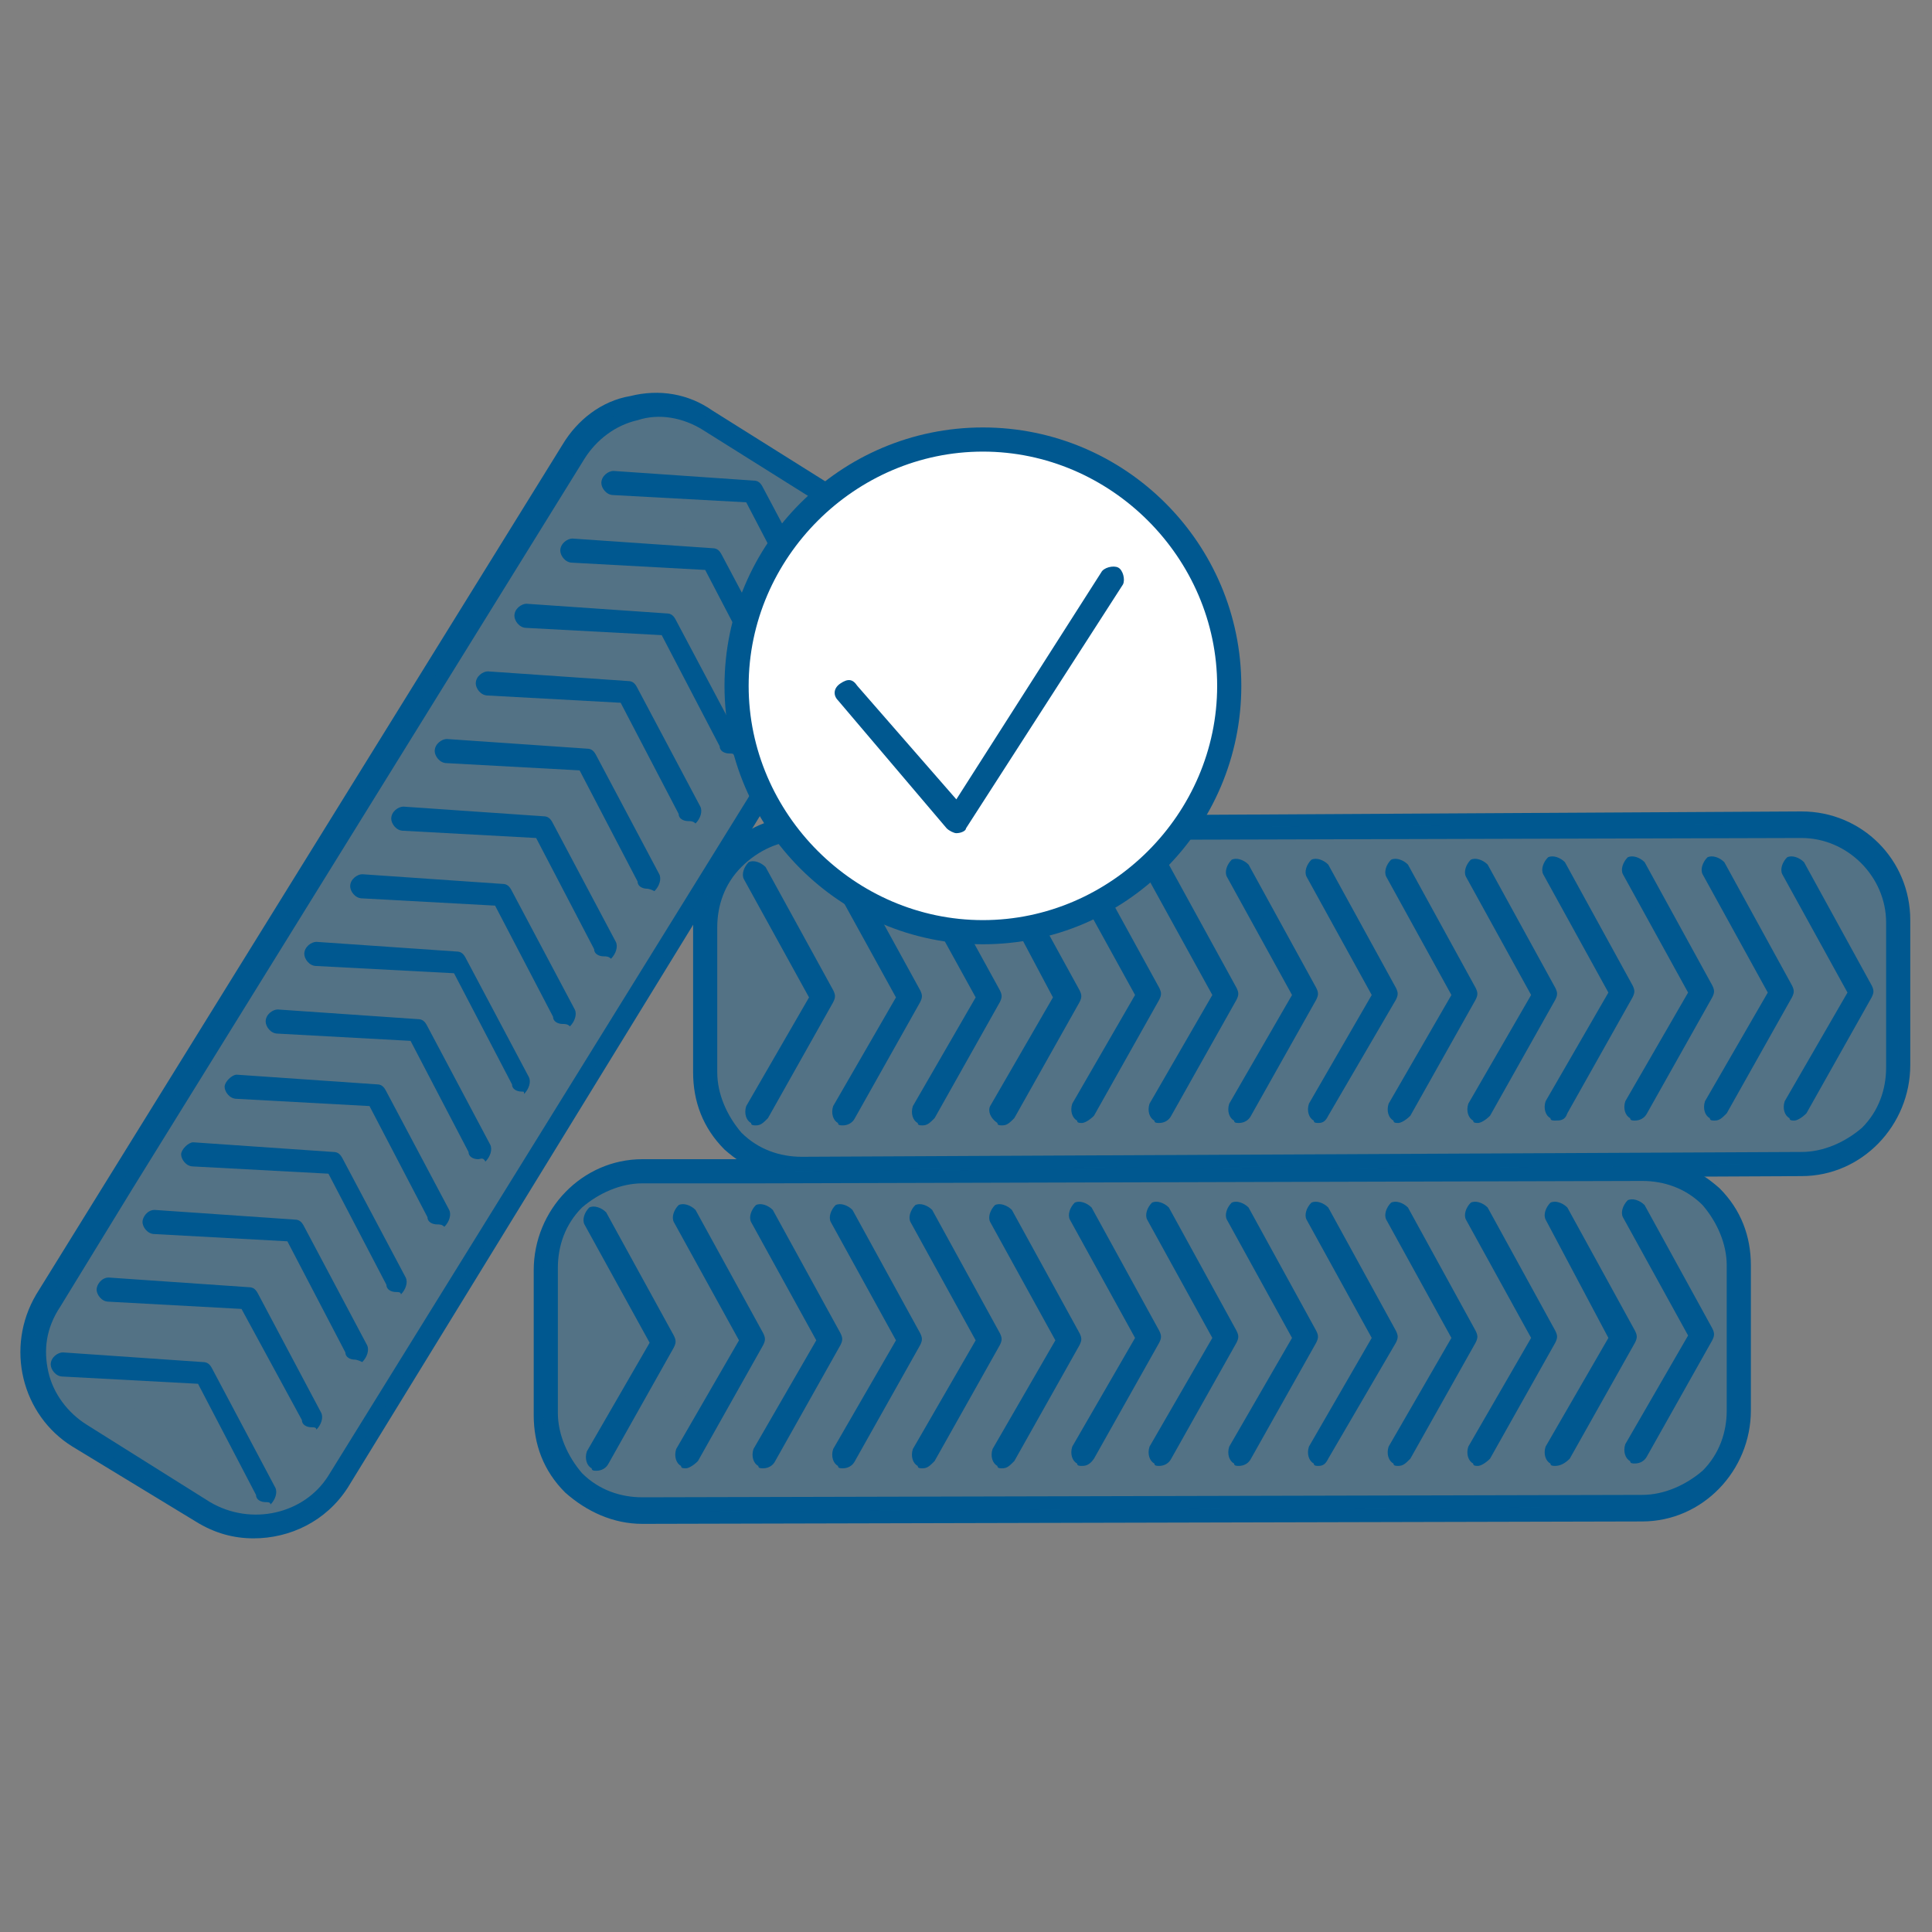 <?xml version="1.0" encoding="utf-8"?>
<!-- Generator: Adobe Illustrator 25.4.1, SVG Export Plug-In . SVG Version: 6.00 Build 0)  -->
<svg version="1.1" id="Vrstva_1" xmlns="http://www.w3.org/2000/svg" xmlns:xlink="http://www.w3.org/1999/xlink" x="0px" y="0px"
	 viewBox="0 0 80 80" enable-background="new 0 0 80 80" xml:space="preserve">
<rect x="0" y="0" width="80" height="80" fill="#808080" stroke="none"/>
<g>
	<g>
		<path fill="#005890" d="M10.5,63.7c-0.8,0-1.6-0.2-2.4-0.7L3,59.9c-2.1-1.3-2.8-4.1-1.5-6.3l2.6-4.2c0,0,0,0,0,0l19.2-31
			c0.6-1,1.6-1.8,2.8-2c1.2-0.3,2.4-0.1,3.4,0.6l5.1,3.2c1,0.6,1.8,1.6,2,2.8c0.3,1.2,0.1,2.4-0.6,3.4L14.4,61.6
			C13.5,63,12,63.7,10.5,63.7z M5.5,49.2C5.5,49.2,5.5,49.3,5.5,49.2l-3,4.9C1.9,55,1.8,55.9,2,56.8s0.8,1.7,1.6,2.2l5.1,3.2
			c1.7,1,3.9,0.5,4.9-1.1l21.8-35.2c0.5-0.8,0.7-1.8,0.4-2.7c-0.2-0.9-0.8-1.7-1.6-2.2l-5.1-3.2c-0.8-0.5-1.8-0.7-2.7-0.4
			c-0.9,0.2-1.7,0.8-2.2,1.6L5.5,49.2z"/>
		<path fill="#005890" d="M11,62.2c-0.2,0-0.4-0.1-0.4-0.3l-2.4-4.6L2.6,57c-0.3,0-0.5-0.3-0.5-0.5c0-0.3,0.3-0.5,0.5-0.5l5.8,0.4
			c0.2,0,0.3,0.1,0.4,0.3l2.6,4.9c0.1,0.2,0,0.5-0.2,0.7C11.2,62.2,11.1,62.2,11,62.2z"/>
		<path fill="#005890" d="M12.9,59.1c-0.2,0-0.4-0.1-0.4-0.3L10,54.2l-5.5-0.3c-0.3,0-0.5-0.3-0.5-0.5s0.2-0.5,0.5-0.5l5.8,0.4
			c0.2,0,0.3,0.1,0.4,0.3l2.6,4.9c0.1,0.2,0,0.5-0.2,0.7C13.1,59.1,13,59.1,12.9,59.1z"/>
		<path fill="#005890" d="M14.7,56.3c-0.2,0-0.4-0.1-0.4-0.3l-2.4-4.6l-5.5-0.3c-0.3,0-0.5-0.3-0.5-0.5s0.2-0.5,0.5-0.5l5.8,0.4
			c0.2,0,0.3,0.1,0.4,0.3l2.6,4.9c0.1,0.2,0,0.5-0.2,0.7C14.8,56.3,14.7,56.3,14.7,56.3z"/>
		<path fill="#005890" d="M16.4,53.5c-0.2,0-0.4-0.1-0.4-0.3l-2.4-4.6L8,48.3c-0.3,0-0.5-0.3-0.5-0.5s0.3-0.5,0.5-0.5l5.8,0.4
			c0.2,0,0.3,0.1,0.4,0.3l2.6,4.9c0.1,0.2,0,0.5-0.2,0.7C16.6,53.5,16.5,53.5,16.4,53.5z"/>
		<path fill="#005890" d="M18.1,50.7c-0.2,0-0.4-0.1-0.4-0.3l-2.4-4.6l-5.5-0.3c-0.3,0-0.5-0.3-0.5-0.5s0.3-0.5,0.5-0.5l5.8,0.4
			c0.2,0,0.3,0.1,0.4,0.3l2.6,4.9c0.1,0.2,0,0.5-0.2,0.7C18.3,50.7,18.2,50.7,18.1,50.7z"/>
		<path fill="#005890" d="M19.8,48c-0.2,0-0.4-0.1-0.4-0.3L17,43.1l-5.5-0.3c-0.3,0-0.5-0.3-0.5-0.5c0-0.3,0.3-0.5,0.5-0.5l5.8,0.4
			c0.2,0,0.3,0.1,0.4,0.3l2.6,4.9c0.1,0.2,0,0.5-0.2,0.7C20,47.9,19.9,48,19.8,48z"/>
		<path fill="#005890" d="M21.6,45.2c-0.2,0-0.4-0.1-0.4-0.3l-2.4-4.6L13.1,40c-0.3,0-0.5-0.3-0.5-0.5c0-0.3,0.3-0.5,0.5-0.5
			l5.8,0.4c0.2,0,0.3,0.1,0.4,0.3l2.6,4.9c0.1,0.2,0,0.5-0.2,0.7C21.7,45.2,21.7,45.2,21.6,45.2z"/>
		<path fill="#005890" d="M23.3,42.4c-0.2,0-0.4-0.1-0.4-0.3l-2.4-4.6l-5.5-0.3c-0.3,0-0.5-0.3-0.5-0.5c0-0.3,0.3-0.5,0.5-0.5
			l5.8,0.4c0.2,0,0.3,0.1,0.4,0.3l2.6,4.9c0.1,0.2,0,0.5-0.2,0.7C23.5,42.4,23.4,42.4,23.3,42.4z"/>
		<path fill="#005890" d="M25,39.6c-0.2,0-0.4-0.1-0.4-0.3l-2.4-4.6l-5.5-0.3c-0.3,0-0.5-0.3-0.5-0.5c0-0.3,0.3-0.5,0.5-0.5l5.8,0.4
			c0.2,0,0.3,0.1,0.4,0.3l2.6,4.9c0.1,0.2,0,0.5-0.2,0.7C25.2,39.6,25.1,39.6,25,39.6z"/>
		<path fill="#005890" d="M26.8,36.8c-0.2,0-0.4-0.1-0.4-0.3l-2.4-4.6l-5.5-0.3c-0.3,0-0.5-0.3-0.5-0.5c0-0.3,0.3-0.5,0.5-0.5
			l5.8,0.4c0.2,0,0.3,0.1,0.4,0.3l2.6,4.9c0.1,0.2,0,0.5-0.2,0.7C26.9,36.8,26.8,36.8,26.8,36.8z"/>
		<path fill="#005890" d="M28.5,34c-0.2,0-0.4-0.1-0.4-0.3l-2.4-4.6l-5.5-0.3c-0.3,0-0.5-0.3-0.5-0.5c0-0.3,0.3-0.5,0.5-0.5l5.8,0.4
			c0.2,0,0.3,0.1,0.4,0.3l2.6,4.9c0.1,0.2,0,0.5-0.2,0.7C28.7,34,28.6,34,28.5,34z"/>
		<path fill="#005890" d="M30.2,31.2c-0.2,0-0.4-0.1-0.4-0.3l-2.4-4.6L21.8,26c-0.3,0-0.5-0.3-0.5-0.5c0-0.3,0.3-0.5,0.5-0.5
			l5.8,0.4c0.2,0,0.3,0.1,0.4,0.3l2.6,4.9c0.1,0.2,0,0.5-0.2,0.7C30.4,31.2,30.3,31.2,30.2,31.2z"/>
		<path fill="#005890" d="M32,28.5c-0.2,0-0.4-0.1-0.4-0.3l-2.4-4.6l-5.5-0.3c-0.3,0-0.5-0.3-0.5-0.5c0-0.3,0.3-0.5,0.5-0.5l5.8,0.4
			c0.2,0,0.3,0.1,0.4,0.3l2.6,4.9c0.1,0.2,0,0.5-0.2,0.7C32.1,28.4,32,28.5,32,28.5z"/>
		<path fill="#005890" d="M33.7,25.7c-0.2,0-0.4-0.1-0.4-0.3l-2.4-4.6l-5.5-0.3c-0.3,0-0.5-0.3-0.5-0.5c0-0.3,0.3-0.5,0.5-0.5
			l5.8,0.4c0.2,0,0.3,0.1,0.4,0.3l2.6,4.9c0.1,0.2,0,0.5-0.2,0.7C33.8,25.6,33.8,25.7,33.7,25.7z"/>
	</g>
	<g>
		<path fill="#005890" d="M26.6,63.1c-1.2,0-2.3-0.5-3.2-1.3c-0.9-0.9-1.3-2-1.3-3.2l0-6c0-2.5,2-4.6,4.5-4.6l5.8,0c0,0,0,0,0,0
			L68,47.9c0,0,0,0,0,0c1.2,0,2.3,0.5,3.2,1.3c0.9,0.9,1.3,2,1.3,3.2l0,6c0,2.5-2,4.6-4.5,4.6L26.6,63.1
			C26.6,63.1,26.6,63.1,26.6,63.1z M31.5,49l-4.9,0c-0.9,0-1.8,0.4-2.5,1c-0.7,0.7-1,1.6-1,2.5l0,6c0,0.9,0.4,1.8,1,2.5
			c0.7,0.7,1.6,1,2.5,1c0,0,0,0,0,0L68,61.9c0.9,0,1.8-0.4,2.5-1c0.7-0.7,1-1.6,1-2.5l0-6c0-0.9-0.4-1.8-1-2.5c-0.7-0.7-1.6-1-2.5-1
			c0,0,0,0,0,0L31.5,49C31.5,49,31.5,49,31.5,49z"/>
		<path fill="#005890" d="M24.7,60.9c-0.1,0-0.2,0-0.2-0.1c-0.2-0.1-0.3-0.4-0.2-0.7l2.6-4.5l-2.7-4.9c-0.1-0.2,0-0.5,0.2-0.7
			c0.2-0.1,0.5,0,0.7,0.2l2.8,5.1c0.1,0.2,0.1,0.3,0,0.5l-2.7,4.8C25.1,60.8,24.9,60.9,24.7,60.9z"/>
		<path fill="#005890" d="M28.4,60.8c-0.1,0-0.2,0-0.2-0.1c-0.2-0.1-0.3-0.4-0.2-0.7l2.6-4.5l-2.7-4.9c-0.1-0.2,0-0.5,0.2-0.7
			c0.2-0.1,0.5,0,0.7,0.2l2.8,5.1c0.1,0.2,0.1,0.3,0,0.5l-2.7,4.8C28.7,60.7,28.5,60.8,28.4,60.8z"/>
		<path fill="#005890" d="M31.6,60.8c-0.1,0-0.2,0-0.2-0.1c-0.2-0.1-0.3-0.4-0.2-0.7l2.6-4.5l-2.7-4.9c-0.1-0.2,0-0.5,0.2-0.7
			c0.2-0.1,0.5,0,0.7,0.2l2.8,5.1c0.1,0.2,0.1,0.3,0,0.5l-2.7,4.8C32,60.7,31.8,60.8,31.6,60.8z"/>
		<path fill="#005890" d="M34.9,60.8c-0.1,0-0.2,0-0.2-0.1c-0.2-0.1-0.3-0.4-0.2-0.7l2.6-4.5l-2.7-4.9c-0.1-0.2,0-0.5,0.2-0.7
			c0.2-0.1,0.5,0,0.7,0.2l2.8,5.1c0.1,0.2,0.1,0.3,0,0.5l-2.7,4.8C35.3,60.7,35.1,60.8,34.9,60.8z"/>
		<path fill="#005890" d="M38.2,60.8c-0.1,0-0.2,0-0.2-0.1c-0.2-0.1-0.3-0.4-0.2-0.7l2.6-4.5l-2.7-4.9c-0.1-0.2,0-0.5,0.2-0.7
			c0.2-0.1,0.5,0,0.7,0.2l2.8,5.1c0.1,0.2,0.1,0.3,0,0.5l-2.7,4.8C38.5,60.7,38.4,60.8,38.2,60.8z"/>
		<path fill="#005890" d="M41.5,60.8c-0.1,0-0.2,0-0.2-0.1c-0.2-0.1-0.3-0.4-0.2-0.7l2.6-4.5L41,50.6c-0.1-0.2,0-0.5,0.2-0.7
			c0.2-0.1,0.5,0,0.7,0.2l2.8,5.1c0.1,0.2,0.1,0.3,0,0.5l-2.7,4.8C41.8,60.7,41.7,60.8,41.5,60.8z"/>
		<path fill="#005890" d="M44.8,60.7c-0.1,0-0.2,0-0.2-0.1c-0.2-0.1-0.3-0.4-0.2-0.7l2.6-4.5l-2.7-4.9c-0.1-0.2,0-0.5,0.2-0.7
			c0.2-0.1,0.5,0,0.7,0.2l2.8,5.1c0.1,0.2,0.1,0.3,0,0.5l-2.7,4.8C45.1,60.7,44.9,60.7,44.8,60.7z"/>
		<path fill="#005890" d="M48,60.7c-0.1,0-0.2,0-0.2-0.1c-0.2-0.1-0.3-0.4-0.2-0.7l2.6-4.5l-2.7-4.9c-0.1-0.2,0-0.5,0.2-0.7
			c0.2-0.1,0.5,0,0.7,0.2l2.8,5.1c0.1,0.2,0.1,0.3,0,0.5l-2.7,4.8C48.4,60.6,48.2,60.7,48,60.7z"/>
		<path fill="#005890" d="M51.3,60.7c-0.1,0-0.2,0-0.2-0.1c-0.2-0.1-0.3-0.4-0.2-0.7l2.6-4.5l-2.7-4.9c-0.1-0.2,0-0.5,0.2-0.7
			c0.2-0.1,0.5,0,0.7,0.2l2.8,5.1c0.1,0.2,0.1,0.3,0,0.5l-2.7,4.8C51.7,60.6,51.5,60.7,51.3,60.7z"/>
		<path fill="#005890" d="M54.6,60.7c-0.1,0-0.2,0-0.2-0.1c-0.2-0.1-0.3-0.4-0.2-0.7l2.6-4.5l-2.7-4.9c-0.1-0.2,0-0.5,0.2-0.7
			c0.2-0.1,0.5,0,0.7,0.2l2.8,5.1c0.1,0.2,0.1,0.3,0,0.5L55,60.4C54.9,60.6,54.8,60.7,54.6,60.7z"/>
		<path fill="#005890" d="M57.9,60.7c-0.1,0-0.2,0-0.2-0.1c-0.2-0.1-0.3-0.4-0.2-0.7l2.6-4.5l-2.7-4.9c-0.1-0.2,0-0.5,0.2-0.7
			c0.2-0.1,0.5,0,0.7,0.2l2.8,5.1c0.1,0.2,0.1,0.3,0,0.5l-2.7,4.8C58.2,60.6,58.1,60.7,57.9,60.7z"/>
		<path fill="#005890" d="M61.2,60.7c-0.1,0-0.2,0-0.2-0.1c-0.2-0.1-0.3-0.4-0.2-0.7l2.6-4.5l-2.7-4.9c-0.1-0.2,0-0.5,0.2-0.7
			c0.2-0.1,0.5,0,0.7,0.2l2.8,5.1c0.1,0.2,0.1,0.3,0,0.5l-2.7,4.8C61.5,60.6,61.3,60.7,61.2,60.7z"/>
		<path fill="#005890" d="M64.4,60.7c-0.1,0-0.2,0-0.2-0.1c-0.2-0.1-0.3-0.4-0.2-0.7l2.6-4.5L64,50.5c-0.1-0.2,0-0.5,0.2-0.7
			c0.2-0.1,0.5,0,0.7,0.2l2.8,5.1c0.1,0.2,0.1,0.3,0,0.5l-2.7,4.8C64.8,60.6,64.6,60.7,64.4,60.7z"/>
		<path fill="#005890" d="M67.7,60.6c-0.1,0-0.2,0-0.2-0.1c-0.2-0.1-0.3-0.4-0.2-0.7l2.6-4.5l-2.7-4.9c-0.1-0.2,0-0.5,0.2-0.7
			c0.2-0.1,0.5,0,0.7,0.2l2.8,5.1c0.1,0.2,0.1,0.3,0,0.5l-2.7,4.8C68.1,60.5,67.9,60.6,67.7,60.6z"/>
	</g>
	<g>
		<path fill="#005890" d="M33.2,48.9c-1.2,0-2.3-0.5-3.2-1.3c-0.9-0.9-1.3-2-1.3-3.2l0-6c0-2.5,2-4.6,4.5-4.6l5.8,0c0,0,0,0,0,0
			l35.6-0.2c0,0,0,0,0,0c2.5,0,4.5,2,4.5,4.5l0,6c0,2.5-2,4.6-4.5,4.6L33.2,48.9C33.2,48.9,33.2,48.9,33.2,48.9z M38.1,34.8l-4.9,0
			c-0.9,0-1.8,0.4-2.5,1.1c-0.7,0.7-1,1.6-1,2.5l0,6c0,0.9,0.4,1.8,1,2.5c0.7,0.7,1.6,1,2.5,1c0,0,0,0,0,0l41.4-0.2
			c0.9,0,1.8-0.4,2.5-1c0.7-0.7,1-1.6,1-2.5l0-6c0-1.9-1.6-3.5-3.5-3.5c0,0,0,0,0,0L38.1,34.8C38.1,34.8,38.1,34.8,38.1,34.8z"/>
		<path fill="#005890" d="M31.3,46.6c-0.1,0-0.2,0-0.2-0.1c-0.2-0.1-0.3-0.4-0.2-0.7l2.6-4.5l-2.7-4.9c-0.1-0.2,0-0.5,0.2-0.7
			c0.2-0.1,0.5,0,0.7,0.2l2.8,5.1c0.1,0.2,0.1,0.3,0,0.5l-2.7,4.8C31.6,46.5,31.5,46.6,31.3,46.6z"/>
		<path fill="#005890" d="M34.9,46.6c-0.1,0-0.2,0-0.2-0.1c-0.2-0.1-0.3-0.4-0.2-0.7l2.6-4.5l-2.7-4.9c-0.1-0.2,0-0.5,0.2-0.7
			c0.2-0.1,0.5,0,0.7,0.2l2.8,5.1c0.1,0.2,0.1,0.3,0,0.5l-2.7,4.8C35.3,46.5,35.1,46.6,34.9,46.6z"/>
		<path fill="#005890" d="M38.2,46.6c-0.1,0-0.2,0-0.2-0.1c-0.2-0.1-0.3-0.4-0.2-0.7l2.6-4.5l-2.7-4.9c-0.1-0.2,0-0.5,0.2-0.7
			c0.2-0.1,0.5,0,0.7,0.2l2.8,5.1c0.1,0.2,0.1,0.3,0,0.5l-2.7,4.8C38.5,46.5,38.4,46.6,38.2,46.6z"/>
		<path fill="#005890" d="M41.5,46.6c-0.1,0-0.2,0-0.2-0.1C41,46.3,40.9,46,41,45.8l2.6-4.5L41,36.4c-0.1-0.2,0-0.5,0.2-0.7
			c0.2-0.1,0.5,0,0.7,0.2l2.8,5.1c0.1,0.2,0.1,0.3,0,0.5l-2.7,4.8C41.8,46.5,41.7,46.6,41.5,46.6z"/>
		<path fill="#005890" d="M44.8,46.5c-0.1,0-0.2,0-0.2-0.1c-0.2-0.1-0.3-0.4-0.2-0.7l2.6-4.5l-2.7-4.9c-0.1-0.2,0-0.5,0.2-0.7
			c0.2-0.1,0.5,0,0.7,0.2l2.8,5.1c0.1,0.2,0.1,0.3,0,0.5l-2.7,4.8C45.1,46.4,44.9,46.5,44.8,46.5z"/>
		<path fill="#005890" d="M48,46.5c-0.1,0-0.2,0-0.2-0.1c-0.2-0.1-0.3-0.4-0.2-0.7l2.6-4.5l-2.7-4.9c-0.1-0.2,0-0.5,0.2-0.7
			c0.2-0.1,0.5,0,0.7,0.2l2.8,5.1c0.1,0.2,0.1,0.3,0,0.5l-2.7,4.8C48.4,46.4,48.2,46.5,48,46.5z"/>
		<path fill="#005890" d="M51.3,46.5c-0.1,0-0.2,0-0.2-0.1c-0.2-0.1-0.3-0.4-0.2-0.7l2.6-4.5l-2.7-4.9c-0.1-0.2,0-0.5,0.2-0.7
			c0.2-0.1,0.5,0,0.7,0.2l2.8,5.1c0.1,0.2,0.1,0.3,0,0.5l-2.7,4.8C51.7,46.4,51.5,46.5,51.3,46.5z"/>
		<path fill="#005890" d="M54.6,46.5c-0.1,0-0.2,0-0.2-0.1c-0.2-0.1-0.3-0.4-0.2-0.7l2.6-4.5l-2.7-4.9c-0.1-0.2,0-0.5,0.2-0.7
			c0.2-0.1,0.5,0,0.7,0.2l2.8,5.1c0.1,0.2,0.1,0.3,0,0.5L55,46.2C54.9,46.4,54.8,46.5,54.6,46.5z"/>
		<path fill="#005890" d="M57.9,46.5c-0.1,0-0.2,0-0.2-0.1c-0.2-0.1-0.3-0.4-0.2-0.7l2.6-4.5l-2.7-4.9c-0.1-0.2,0-0.5,0.2-0.7
			c0.2-0.1,0.5,0,0.7,0.2l2.8,5.1c0.1,0.2,0.1,0.3,0,0.5l-2.7,4.8C58.2,46.4,58,46.5,57.9,46.5z"/>
		<path fill="#005890" d="M61.2,46.5c-0.1,0-0.2,0-0.2-0.1c-0.2-0.1-0.3-0.4-0.2-0.7l2.6-4.5l-2.7-4.9c-0.1-0.2,0-0.5,0.2-0.7
			c0.2-0.1,0.5,0,0.7,0.2l2.8,5.1c0.1,0.2,0.1,0.3,0,0.5l-2.7,4.8C61.5,46.4,61.3,46.5,61.2,46.5z"/>
		<path fill="#005890" d="M64.4,46.4c-0.1,0-0.2,0-0.2-0.1c-0.2-0.1-0.3-0.4-0.2-0.7l2.6-4.5l-2.7-4.9c-0.1-0.2,0-0.5,0.2-0.7
			c0.2-0.1,0.5,0,0.7,0.2l2.8,5.1c0.1,0.2,0.1,0.3,0,0.5l-2.7,4.8C64.8,46.4,64.6,46.4,64.4,46.4z"/>
		<path fill="#005890" d="M67.7,46.4c-0.1,0-0.2,0-0.2-0.1c-0.2-0.1-0.3-0.4-0.2-0.7l2.6-4.5l-2.7-4.9c-0.1-0.2,0-0.5,0.2-0.7
			c0.2-0.1,0.5,0,0.7,0.2l2.8,5.1c0.1,0.2,0.1,0.3,0,0.5l-2.7,4.8C68.1,46.3,67.9,46.4,67.7,46.4z"/>
		<path fill="#005890" d="M71,46.4c-0.1,0-0.2,0-0.2-0.1c-0.2-0.1-0.3-0.4-0.2-0.7l2.6-4.5l-2.7-4.9c-0.1-0.2,0-0.5,0.2-0.7
			c0.2-0.1,0.5,0,0.7,0.2l2.8,5.1c0.1,0.2,0.1,0.3,0,0.5l-2.7,4.8C71.3,46.3,71.2,46.4,71,46.4z"/>
		<path fill="#005890" d="M74.3,46.4c-0.1,0-0.2,0-0.2-0.1c-0.2-0.1-0.3-0.4-0.2-0.7l2.6-4.5l-2.7-4.9c-0.1-0.2,0-0.5,0.2-0.7
			c0.2-0.1,0.5,0,0.7,0.2l2.8,5.1c0.1,0.2,0.1,0.3,0,0.5l-2.7,4.8C74.6,46.3,74.4,46.4,74.3,46.4z"/>
	</g>
	<g opacity="0.35">
		<path fill="#005890" d="M5,49l-3,4.9c-1.2,1.9-0.6,4.4,1.3,5.6l5.1,3.2c1.9,1.2,4.4,0.6,5.6-1.3l21.8-35.2
			c1.2-1.9,0.6-4.4-1.3-5.6l-5.1-3.2c-1.9-1.2-4.4-0.6-5.6,1.3l-19.2,31"/>
		<polyline fill="#005890" points="2.6,56.5 8.4,56.9 11,61.7 		"/>
		<polyline fill="#005890" points="4.5,53.4 10.4,53.7 12.9,58.6 		"/>
		<polyline fill="#005890" points="6.3,50.6 12.1,51 14.7,55.8 		"/>
		<polyline fill="#005890" points="8,47.8 13.8,48.2 16.4,53 		"/>
		<polyline fill="#005890" points="9.7,45 15.5,45.4 18.1,50.2 		"/>
		<polyline fill="#005890" points="11.4,42.2 17.3,42.6 19.8,47.5 		"/>
		<polyline fill="#005890" points="13.2,39.5 19,39.8 21.6,44.7 		"/>
		<polyline fill="#005890" points="14.9,36.7 20.7,37 23.3,41.9 		"/>
		<polyline fill="#005890" points="16.6,33.9 22.5,34.2 25,39.1 		"/>
		<polyline fill="#005890" points="18.4,31.1 24.2,31.5 26.8,36.3 		"/>
		<polyline fill="#005890" points="20.1,28.3 25.9,28.7 28.5,33.5 		"/>
		<polyline fill="#005890" points="21.8,25.5 27.6,25.9 30.2,30.7 		"/>
		<polyline fill="#005890" points="23.6,22.7 29.4,23.1 32,28 		"/>
		<polyline fill="#005890" points="25.3,20 31.1,20.3 33.7,25.2 		"/>
	</g>
	<g opacity="0.35">
		<path fill="#005890" d="M32.3,48.5l-5.8,0c-2.2,0-4,1.8-4,4.1l0,6c0,2.2,1.8,4,4.1,4L68,62.4c2.2,0,4-1.8,4-4.1l0-6
			c0-2.2-1.8-4-4.1-4l-36.5,0.2"/>
		<polyline fill="#005890" points="24.7,50.5 27.5,55.6 24.7,60.4 		"/>
		<polyline fill="#005890" points="28.3,50.4 31.1,55.6 28.4,60.3 		"/>
		<polyline fill="#005890" points="31.6,50.4 34.4,55.5 31.6,60.3 		"/>
		<polyline fill="#005890" points="34.9,50.4 37.7,55.5 34.9,60.3 		"/>
		<polyline fill="#005890" points="38.2,50.4 41,55.5 38.2,60.3 		"/>
		<polyline fill="#005890" points="41.4,50.4 44.2,55.5 41.5,60.3 		"/>
		<polyline fill="#005890" points="44.7,50.4 47.5,55.5 44.8,60.2 		"/>
		<polyline fill="#005890" points="48,50.3 50.8,55.5 48,60.2 		"/>
		<polyline fill="#005890" points="51.3,50.3 54.1,55.4 51.3,60.2 		"/>
		<polyline fill="#005890" points="54.6,50.3 57.4,55.4 54.6,60.2 		"/>
		<polyline fill="#005890" points="57.8,50.3 60.6,55.4 57.9,60.2 		"/>
		<polyline fill="#005890" points="61.1,50.3 63.9,55.4 61.2,60.2 		"/>
		<polyline fill="#005890" points="64.4,50.3 67.2,55.4 64.4,60.2 		"/>
		<polyline fill="#005890" points="67.7,50.3 70.5,55.4 67.7,60.1 		"/>
	</g>
	<g opacity="0.35">
		<path fill="#005890" d="M38.9,34.3l-5.8,0c-2.2,0-4,1.8-4,4.1l0,6c0,2.2,1.8,4,4.1,4l41.4-0.2c2.2,0,4-1.8,4-4.1l0-6
			c0-2.2-1.8-4-4.1-4l-36.5,0.2"/>
		<polyline fill="#005890" points="31.2,36.2 34,41.4 31.3,46.1 		"/>
		<polyline fill="#005890" points="34.9,36.2 37.7,41.3 34.9,46.1 		"/>
		<polyline fill="#005890" points="38.2,36.2 40.9,41.3 38.2,46.1 		"/>
		<polyline fill="#005890" points="41.4,36.2 44.2,41.3 41.5,46.1 		"/>
		<polyline fill="#005890" points="44.7,36.2 47.5,41.3 44.8,46 		"/>
		<polyline fill="#005890" points="48,36.1 50.8,41.3 48,46 		"/>
		<polyline fill="#005890" points="51.3,36.1 54.1,41.2 51.3,46 		"/>
		<polyline fill="#005890" points="54.5,36.1 57.3,41.2 54.6,46 		"/>
		<polyline fill="#005890" points="57.8,36.1 60.6,41.2 57.9,46 		"/>
		<polyline fill="#005890" points="61.1,36.1 63.9,41.2 61.2,46 		"/>
		<polyline fill="#005890" points="64.4,36.1 67.2,41.2 64.4,45.9 		"/>
		<polyline fill="#005890" points="67.7,36 70.5,41.2 67.7,45.9 		"/>
		<polyline fill="#005890" points="70.9,36 73.7,41.1 71,45.9 		"/>
		<polyline fill="#005890" points="74.2,36 77,41.1 74.3,45.9 		"/>
	</g>
	<g>
		<circle fill="#FFFFFF" cx="40.7" cy="28.4" r="10.2"/>
		<path fill="#005890" d="M40.7,39.1c-5.9,0-10.7-4.8-10.7-10.7s4.8-10.7,10.7-10.7c5.9,0,10.7,4.8,10.7,10.7S46.6,39.1,40.7,39.1z
			 M40.7,18.7c-5.3,0-9.7,4.4-9.7,9.7s4.4,9.7,9.7,9.7c5.3,0,9.7-4.4,9.7-9.7S46,18.7,40.7,18.7z"/>
	</g>
	<path fill="#005890" d="M39.6,34.5c-0.1,0-0.3-0.1-0.4-0.2l-4.5-5.3c-0.2-0.2-0.2-0.5,0.1-0.7s0.5-0.2,0.7,0.1l4.1,4.7l6-9.4
		c0.1-0.2,0.5-0.3,0.7-0.2c0.2,0.1,0.3,0.5,0.2,0.7L40,34.3C40,34.4,39.8,34.5,39.6,34.5C39.6,34.5,39.6,34.5,39.6,34.5z"/>
</g>
</svg>
